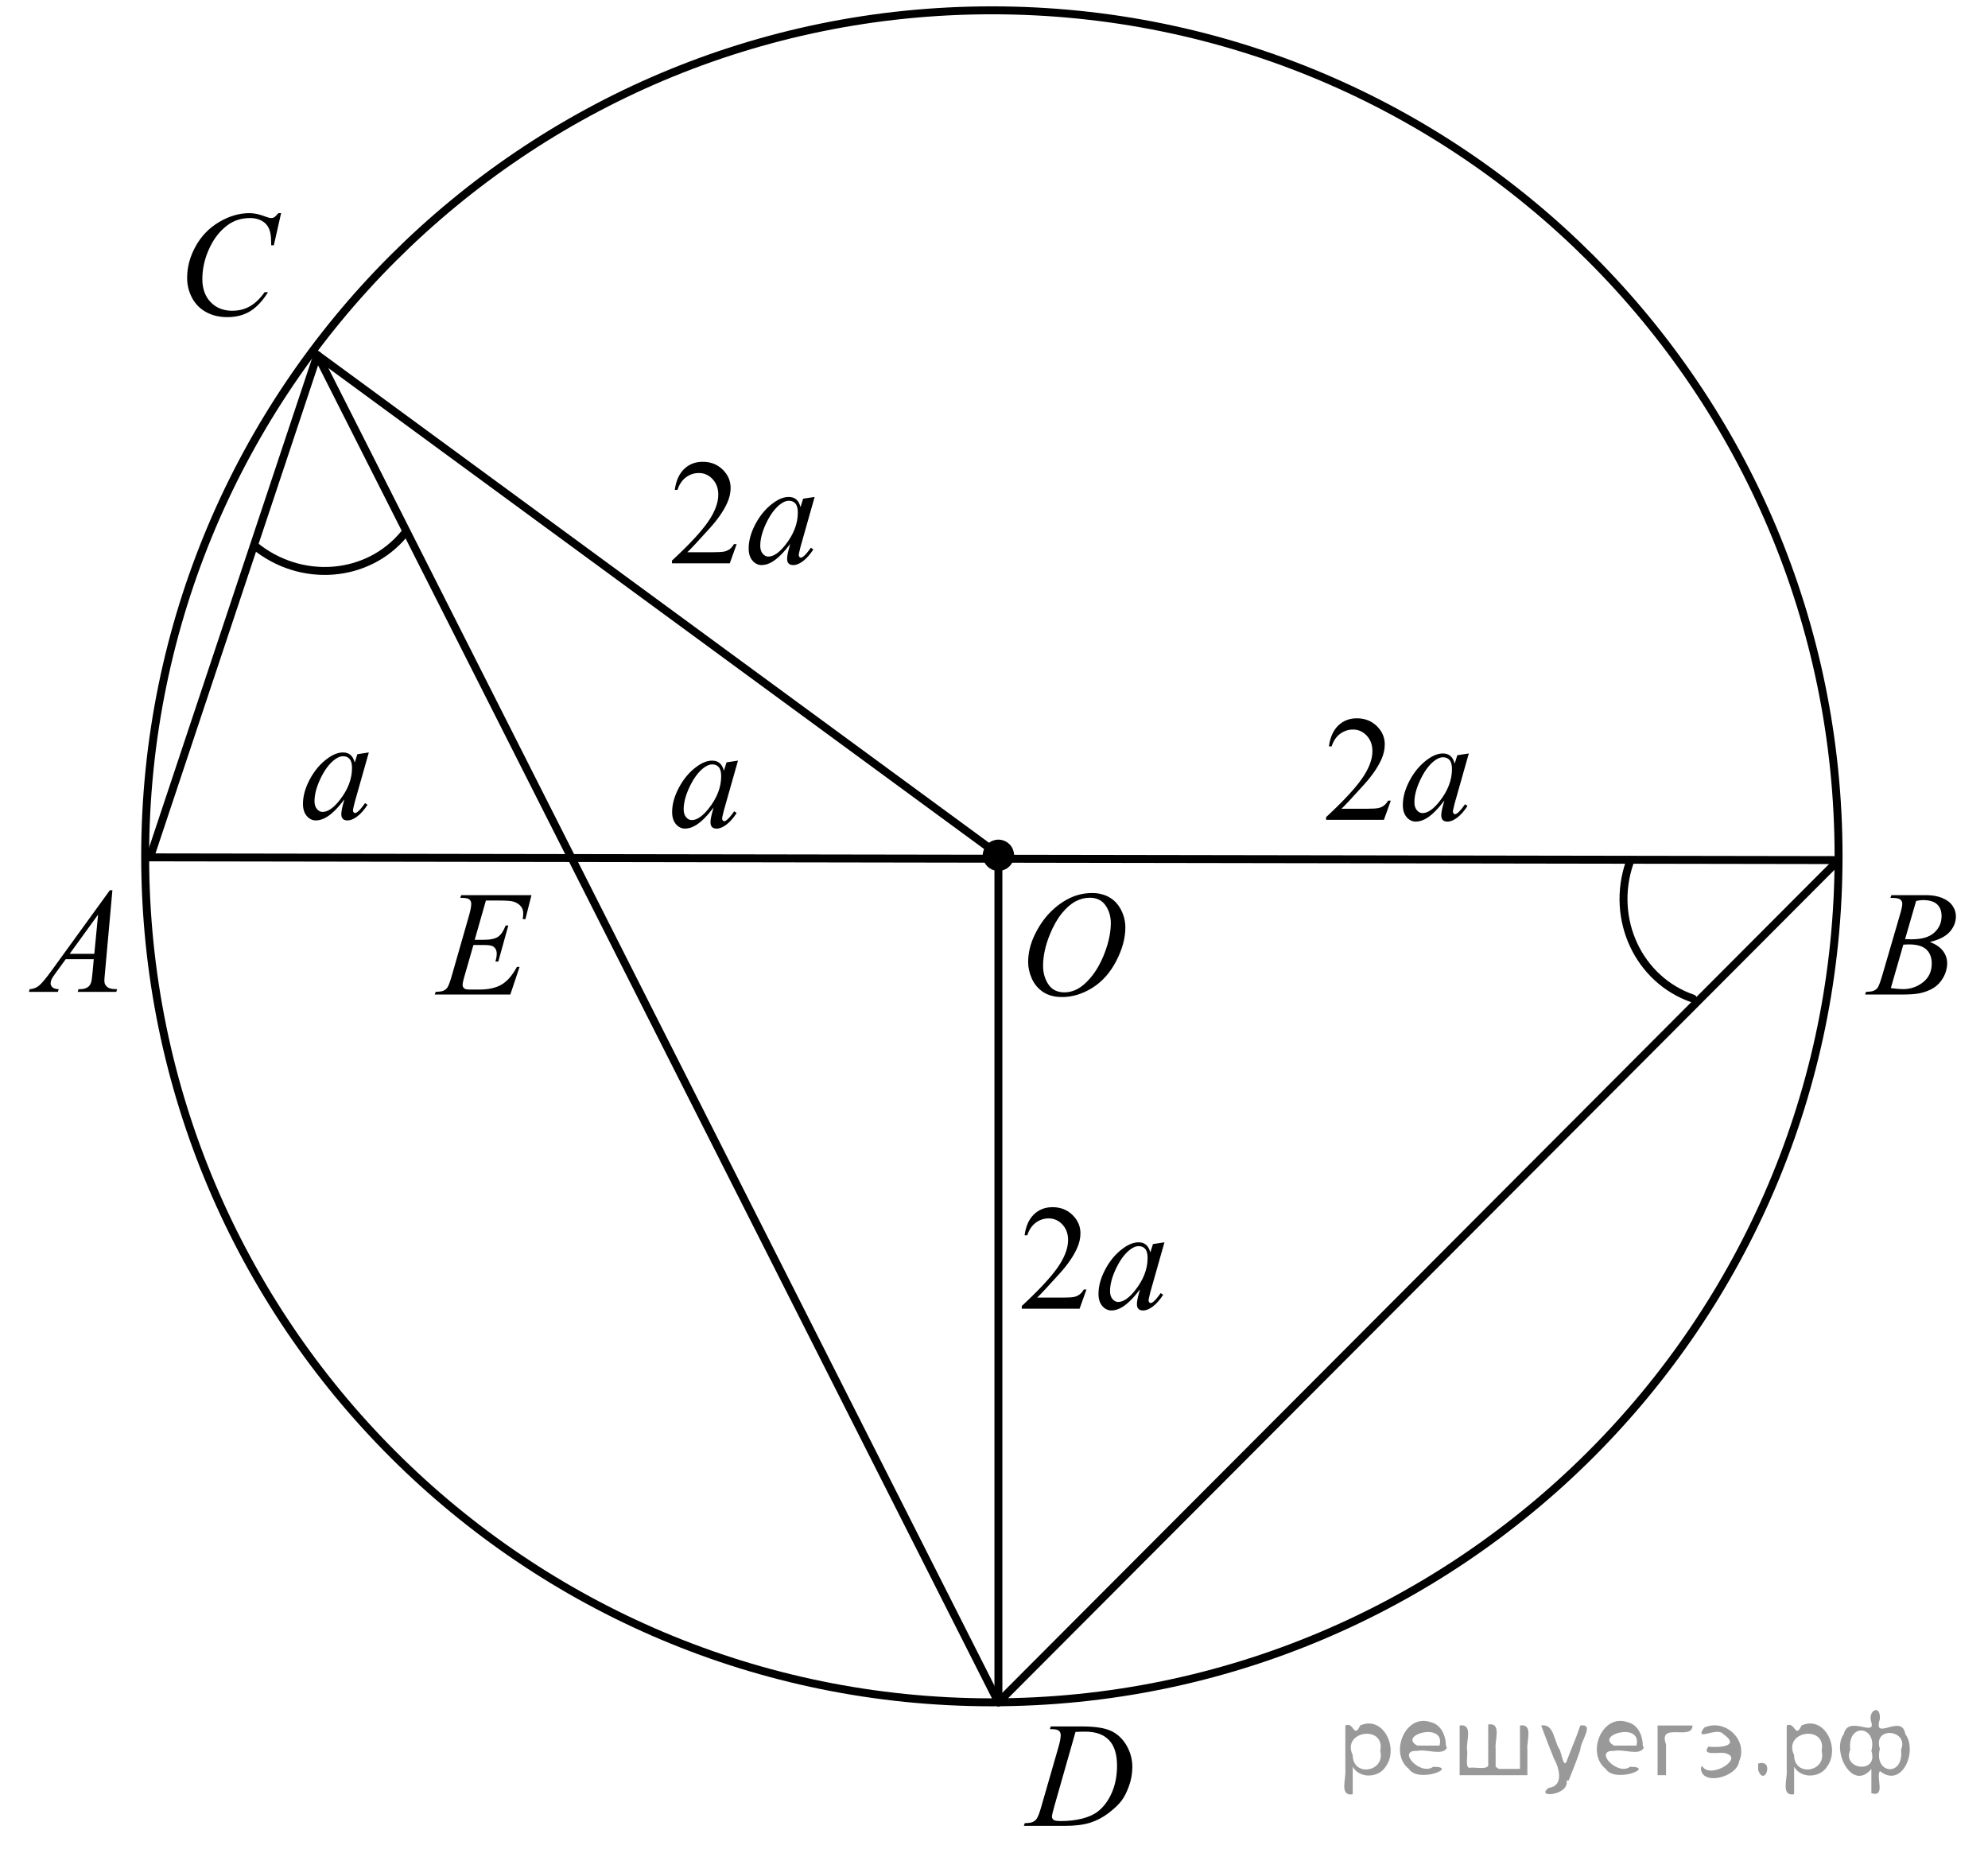 <?xml version="1.0" encoding="utf-8"?>
<!-- Generator: Adobe Illustrator 16.0.0, SVG Export Plug-In . SVG Version: 6.00 Build 0)  -->
<!DOCTYPE svg PUBLIC "-//W3C//DTD SVG 1.1//EN" "http://www.w3.org/Graphics/SVG/1.1/DTD/svg11.dtd">
<svg version="1.1" id="Слой_1" xmlns="http://www.w3.org/2000/svg" xmlns:xlink="http://www.w3.org/1999/xlink" x="0px" y="0px"
	 width="187.817px" height="175.059px" viewBox="0 0 187.817 175.059" enable-background="new 0 0 187.817 175.059"
	 xml:space="preserve">
<g>
	<g>
		<defs>
			<line id="SVGID_1_" x1="-14.77" y1="-110.271" x2="209.769" y2="-110.271"/>
		</defs>
		<clipPath id="SVGID_2_">
			<use xlink:href="#SVGID_1_"  overflow="visible"/>
		</clipPath>
	</g>
	<path fill-rule="evenodd" clip-rule="evenodd" d="M96.745-108.387"/>
</g>
<g>
	<g>
		<defs>
			<polyline id="SVGID_3_" points="-4.904,212.499 -4.904,212.499 59.245,212.499 			"/>
		</defs>
		<clipPath id="SVGID_4_">
			<use xlink:href="#SVGID_3_"  overflow="visible"/>
		</clipPath>
	</g>
	<g>
		<defs>
			<line id="SVGID_5_" x1="223.329" y1="212.252" x2="-36.342" y2="212.252"/>
		</defs>
		<clipPath id="SVGID_6_">
			<use xlink:href="#SVGID_5_"  overflow="visible"/>
		</clipPath>
	</g>
</g>
<g>
	<g>
		<defs>
			<polygon id="SVGID_7_" points="0,96.278 13.988,96.278 13.988,80.809 0,80.809 0,96.278 			"/>
		</defs>
		<clipPath id="SVGID_8_">
			<use xlink:href="#SVGID_7_"  overflow="visible"/>
		</clipPath>
		<g clip-path="url(#SVGID_8_)">
			<path d="M10.619,84.094l-0.703,7.811c-0.037,0.364-0.055,0.604-0.055,0.72c0,0.185,0.034,0.325,0.103,0.423
				c0.086,0.134,0.204,0.232,0.352,0.297c0.148,0.065,0.397,0.098,0.748,0.098l-0.075,0.256H7.341l0.075-0.256h0.157
				c0.296,0,0.537-0.064,0.724-0.194c0.132-0.088,0.235-0.233,0.308-0.437c0.05-0.143,0.098-0.479,0.144-1.011l0.109-1.19h-2.65
				l-0.942,1.295c-0.214,0.29-0.349,0.499-0.403,0.626c-0.054,0.127-0.082,0.246-0.082,0.356c0,0.148,0.059,0.275,0.177,0.381
				c0.119,0.106,0.314,0.164,0.587,0.174l-0.075,0.256H2.73l0.075-0.256c0.337-0.015,0.634-0.129,0.892-0.343
				c0.257-0.215,0.641-0.673,1.15-1.375l5.533-7.63H10.619z M9.267,86.399l-2.685,3.704h2.329L9.267,86.399z"/>
		</g>
	</g>
	<g>
		<defs>
			<polygon id="SVGID_9_" points="94.404,175.059 109.628,175.059 109.628,159.589 94.404,159.589 94.404,175.059 			"/>
		</defs>
		<clipPath id="SVGID_10_">
			<use xlink:href="#SVGID_9_"  overflow="visible"/>
		</clipPath>
		<g clip-path="url(#SVGID_10_)">
			<path d="M99.19,163.347l0.082-0.257h2.949c1.25,0,2.176,0.146,2.777,0.437s1.082,0.749,1.441,1.375
				c0.359,0.625,0.539,1.296,0.539,2.011c0,0.614-0.104,1.211-0.311,1.79s-0.441,1.044-0.701,1.392
				c-0.262,0.349-0.662,0.733-1.203,1.153s-1.127,0.73-1.758,0.932c-0.633,0.2-1.42,0.301-2.365,0.301H96.73l0.088-0.256
				c0.359-0.01,0.6-0.042,0.722-0.098c0.182-0.078,0.316-0.185,0.402-0.318c0.132-0.193,0.279-0.584,0.443-1.17l1.636-5.678
				c0.127-0.448,0.189-0.799,0.189-1.053c0-0.18-0.059-0.318-0.176-0.415c-0.119-0.098-0.352-0.146-0.695-0.146H99.19z
				 M101.608,163.609l-2.002,7.028c-0.15,0.526-0.225,0.852-0.225,0.977c0,0.073,0.023,0.146,0.07,0.215
				c0.049,0.068,0.113,0.115,0.195,0.138c0.117,0.042,0.309,0.063,0.572,0.063c0.713,0,1.375-0.075,1.986-0.225
				c0.611-0.15,1.111-0.373,1.502-0.669c0.555-0.429,0.998-1.02,1.328-1.772c0.332-0.752,0.498-1.608,0.498-2.568
				c0-1.085-0.254-1.892-0.764-2.42c-0.508-0.529-1.252-0.793-2.229-0.793C102.302,163.582,101.991,163.591,101.608,163.609z"/>
		</g>
	</g>
	<g>
		<defs>
			<polygon id="SVGID_11_" points="14.834,33.618 30.059,33.618 30.059,16.85 14.834,16.85 14.834,33.618 			"/>
		</defs>
		<clipPath id="SVGID_12_">
			<use xlink:href="#SVGID_11_"  overflow="visible"/>
		</clipPath>
		<g clip-path="url(#SVGID_12_)">
			<path d="M26.558,20.133l-0.688,3.042h-0.245l-0.027-0.763c-0.022-0.276-0.075-0.523-0.157-0.741
				c-0.082-0.217-0.204-0.405-0.368-0.564s-0.371-0.284-0.62-0.374c-0.25-0.09-0.527-0.135-0.832-0.135
				c-0.813,0-1.524,0.226-2.133,0.679c-0.777,0.577-1.386,1.393-1.826,2.445c-0.364,0.869-0.545,1.749-0.545,2.641
				c0,0.91,0.261,1.636,0.784,2.179s1.202,0.814,2.038,0.814c0.631,0,1.193-0.144,1.687-0.43c0.493-0.286,0.951-0.728,1.373-1.323
				h0.32c-0.5,0.808-1.054,1.402-1.663,1.784c-0.609,0.381-1.338,0.571-2.188,0.571c-0.754,0-1.422-0.16-2.003-0.481
				s-1.024-0.772-1.329-1.354c-0.305-0.582-0.457-1.208-0.457-1.878c0-1.025,0.27-2.023,0.811-2.993
				c0.541-0.97,1.282-1.732,2.225-2.286c0.942-0.555,1.893-0.832,2.852-0.832c0.45,0,0.954,0.108,1.513,0.326
				c0.245,0.092,0.422,0.139,0.531,0.139s0.205-0.023,0.286-0.069c0.082-0.047,0.218-0.178,0.409-0.396H26.558z"/>
		</g>
	</g>
	<g>
		<defs>
			<polygon id="SVGID_13_" points="173.777,96.539 187.766,96.539 187.766,81.068 173.777,81.068 173.777,96.539 			"/>
		</defs>
		<clipPath id="SVGID_14_">
			<use xlink:href="#SVGID_13_"  overflow="visible"/>
		</clipPath>
		<g clip-path="url(#SVGID_14_)">
			<path d="M178.596,84.818l0.096-0.257h3.306c0.556,0,1.051,0.088,1.485,0.264c0.436,0.176,0.761,0.42,0.978,0.733
				c0.216,0.314,0.324,0.646,0.324,0.997c0,0.54-0.192,1.028-0.577,1.465s-1.013,0.758-1.882,0.966
				c0.56,0.213,0.972,0.494,1.236,0.845c0.264,0.351,0.396,0.736,0.396,1.156c0,0.467-0.118,0.912-0.354,1.337
				c-0.237,0.425-0.541,0.755-0.912,0.99s-0.818,0.408-1.342,0.519c-0.374,0.079-0.956,0.118-1.749,0.118h-3.395l0.089-0.256
				c0.355-0.01,0.597-0.044,0.725-0.104c0.182-0.078,0.312-0.182,0.389-0.312c0.109-0.175,0.255-0.577,0.438-1.204l1.659-5.686
				c0.142-0.479,0.212-0.816,0.212-1.011c0-0.171-0.063-0.306-0.188-0.405c-0.125-0.099-0.363-0.148-0.714-0.148
				C178.737,84.825,178.664,84.823,178.596,84.818z M178.637,93.342c0.492,0.064,0.877,0.097,1.154,0.097
				c0.711,0,1.34-0.217,1.889-0.65s0.823-1.022,0.823-1.766c0-0.568-0.17-1.011-0.509-1.33c-0.34-0.318-0.887-0.478-1.643-0.478
				c-0.146,0-0.323,0.007-0.533,0.021L178.637,93.342z M179.982,88.717c0.296,0.009,0.51,0.014,0.642,0.014
				c0.947,0,1.652-0.209,2.114-0.627s0.693-0.94,0.693-1.568c0-0.476-0.142-0.846-0.424-1.111s-0.732-0.398-1.352-0.398
				c-0.164,0-0.374,0.028-0.629,0.084L179.982,88.717z"/>
		</g>
	</g>
	<g>
		<defs>
			<polygon id="SVGID_15_" points="94.404,97.839 109.628,97.839 109.628,81.068 94.404,81.068 94.404,97.839 			"/>
		</defs>
		<clipPath id="SVGID_16_">
			<use xlink:href="#SVGID_15_"  overflow="visible"/>
		</clipPath>
		<g clip-path="url(#SVGID_16_)">
			<path d="M103.179,84.361c0.613,0,1.156,0.136,1.629,0.405c0.473,0.271,0.842,0.67,1.111,1.199c0.268,0.528,0.4,1.077,0.4,1.646
				c0,1.007-0.287,2.063-0.861,3.17s-1.326,1.95-2.252,2.532c-0.928,0.582-1.885,0.873-2.875,0.873c-0.715,0-1.311-0.16-1.79-0.481
				s-0.833-0.745-1.063-1.271s-0.344-1.037-0.344-1.531c0-0.878,0.208-1.745,0.624-2.602c0.416-0.857,0.912-1.573,1.489-2.148
				c0.576-0.575,1.191-1.017,1.846-1.326S102.442,84.361,103.179,84.361z M102.946,84.805c-0.453,0-0.898,0.114-1.332,0.344
				c-0.434,0.229-0.863,0.603-1.291,1.122c-0.426,0.52-0.811,1.2-1.151,2.04c-0.418,1.035-0.627,2.012-0.627,2.932
				c0,0.655,0.166,1.236,0.497,1.742c0.332,0.506,0.842,0.759,1.527,0.759c0.412,0,0.818-0.104,1.217-0.312
				c0.396-0.208,0.811-0.563,1.242-1.067c0.541-0.633,0.996-1.44,1.363-2.422s0.553-1.897,0.553-2.747
				c0-0.628-0.166-1.184-0.498-1.666S103.614,84.805,102.946,84.805z"/>
		</g>
	</g>
	<g>
		<defs>
			<polygon id="SVGID_17_" points="38.646,96.539 53.87,96.539 53.87,81.068 38.646,81.068 38.646,96.539 			"/>
		</defs>
		<clipPath id="SVGID_18_">
			<use xlink:href="#SVGID_17_"  overflow="visible"/>
		</clipPath>
		<g clip-path="url(#SVGID_18_)">
			<path d="M45.906,85.067l-1.057,3.711h0.866c0.618,0,1.065-0.096,1.342-0.287c0.277-0.191,0.516-0.546,0.715-1.063h0.252
				l-0.947,3.406h-0.272c0.082-0.286,0.123-0.53,0.123-0.733c0-0.198-0.04-0.358-0.119-0.479c-0.08-0.119-0.189-0.208-0.327-0.266
				c-0.139-0.059-0.431-0.087-0.876-0.087h-0.879l-0.893,3.108c-0.086,0.301-0.129,0.529-0.129,0.686c0,0.12,0.057,0.227,0.17,0.319
				c0.077,0.064,0.27,0.097,0.579,0.097h0.818c0.886,0,1.595-0.159,2.129-0.478c0.534-0.319,1.012-0.873,1.434-1.662h0.252
				l-0.873,2.61h-7.141l0.088-0.256c0.354-0.01,0.593-0.042,0.716-0.098c0.182-0.083,0.313-0.188,0.395-0.318
				c0.123-0.189,0.268-0.586,0.436-1.19l1.622-5.664c0.127-0.457,0.191-0.806,0.191-1.046c0-0.176-0.061-0.313-0.181-0.412
				c-0.121-0.099-0.355-0.148-0.706-0.148h-0.143l0.082-0.257h6.637l-0.572,2.265h-0.252c0.032-0.212,0.047-0.39,0.047-0.533
				c0-0.244-0.059-0.45-0.177-0.616c-0.155-0.212-0.379-0.374-0.675-0.484c-0.218-0.083-0.72-0.125-1.506-0.125H45.906z"/>
		</g>
	</g>
	<g>
		<defs>
			<polygon id="SVGID_19_" points="122.64,81.329 141.703,81.329 141.703,64.559 122.64,64.559 122.64,81.329 			"/>
		</defs>
		<clipPath id="SVGID_20_">
			<use xlink:href="#SVGID_19_"  overflow="visible"/>
		</clipPath>
		<g clip-path="url(#SVGID_20_)">
			<path d="M131.393,75.639l-0.648,1.809h-5.46V77.19c1.605-1.487,2.736-2.702,3.392-3.644c0.655-0.942,0.983-1.805,0.983-2.585
				c0-0.596-0.18-1.085-0.539-1.469s-0.79-0.575-1.29-0.575c-0.455,0-0.863,0.135-1.226,0.405c-0.361,0.271-0.629,0.666-0.802,1.188
				h-0.253c0.114-0.854,0.406-1.511,0.877-1.968c0.472-0.457,1.06-0.686,1.765-0.686c0.751,0,1.378,0.244,1.881,0.734
				c0.503,0.489,0.754,1.066,0.754,1.731c0,0.477-0.109,0.952-0.327,1.428c-0.337,0.748-0.883,1.54-1.639,2.376
				c-1.133,1.257-1.841,2.015-2.123,2.273h2.417c0.491,0,0.836-0.019,1.034-0.056c0.197-0.037,0.376-0.112,0.535-0.226
				s0.298-0.273,0.417-0.481H131.393z"/>
		</g>
		<g clip-path="url(#SVGID_20_)">
			<path d="M138.766,71.177l-1.331,4.697l-0.15,0.631c-0.014,0.061-0.021,0.111-0.021,0.152c0,0.074,0.023,0.139,0.068,0.194
				c0.036,0.041,0.082,0.063,0.137,0.063c0.06,0,0.137-0.037,0.232-0.111c0.177-0.134,0.414-0.411,0.71-0.831l0.231,0.166
				c-0.313,0.48-0.637,0.847-0.969,1.099c-0.332,0.251-0.64,0.377-0.922,0.377c-0.195,0-0.343-0.05-0.44-0.148
				c-0.098-0.1-0.146-0.244-0.146-0.434c0-0.226,0.05-0.523,0.15-0.894l0.144-0.52c-0.597,0.79-1.145,1.342-1.646,1.656
				c-0.359,0.226-0.712,0.339-1.058,0.339c-0.333,0-0.619-0.14-0.86-0.419s-0.361-0.664-0.361-1.153c0-0.734,0.217-1.51,0.651-2.325
				c0.435-0.814,0.986-1.468,1.655-1.957c0.523-0.388,1.017-0.582,1.481-0.582c0.277,0,0.509,0.074,0.692,0.222
				c0.185,0.148,0.324,0.393,0.42,0.734l0.246-0.79L138.766,71.177z M136.336,71.537c-0.292,0-0.601,0.139-0.929,0.416
				c-0.464,0.393-0.877,0.975-1.238,1.746c-0.362,0.771-0.543,1.469-0.543,2.092c0,0.314,0.077,0.563,0.232,0.745
				c0.154,0.183,0.332,0.273,0.532,0.273c0.496,0,1.035-0.371,1.617-1.115c0.778-0.988,1.167-2.002,1.167-3.042
				c0-0.393-0.074-0.677-0.225-0.852C136.8,71.625,136.595,71.537,136.336,71.537z"/>
		</g>
	</g>
	<g>
		<defs>
			<polygon id="SVGID_21_" points="60.832,57.083 79.896,57.083 79.896,40.313 60.832,40.313 60.832,57.083 			"/>
		</defs>
		<clipPath id="SVGID_22_">
			<use xlink:href="#SVGID_21_"  overflow="visible"/>
		</clipPath>
		<g clip-path="url(#SVGID_22_)">
			<path d="M69.593,51.406l-0.648,1.809h-5.461v-0.257c1.606-1.487,2.737-2.702,3.393-3.644c0.655-0.942,0.983-1.805,0.983-2.585
				c0-0.596-0.18-1.085-0.539-1.469c-0.36-0.384-0.79-0.575-1.291-0.575c-0.455,0-0.863,0.135-1.225,0.405s-0.629,0.666-0.802,1.188
				H63.75c0.114-0.854,0.406-1.511,0.877-1.968c0.471-0.457,1.059-0.686,1.764-0.686c0.751,0,1.378,0.244,1.881,0.734
				c0.502,0.489,0.754,1.066,0.754,1.731c0,0.477-0.109,0.952-0.328,1.428c-0.336,0.748-0.883,1.54-1.638,2.376
				c-1.133,1.257-1.841,2.015-2.123,2.273h2.416c0.492,0,0.836-0.019,1.034-0.056c0.198-0.037,0.376-0.112,0.536-0.226
				c0.159-0.113,0.298-0.273,0.416-0.481H69.593z"/>
		</g>
		<g clip-path="url(#SVGID_22_)">
			<path d="M76.964,46.944l-1.331,4.697l-0.15,0.631c-0.014,0.061-0.021,0.111-0.021,0.152c0,0.074,0.022,0.139,0.068,0.194
				c0.036,0.041,0.082,0.063,0.136,0.063c0.059,0,0.137-0.037,0.232-0.111c0.178-0.134,0.414-0.411,0.71-0.831l0.232,0.166
				c-0.314,0.48-0.637,0.847-0.97,1.099c-0.332,0.251-0.639,0.377-0.921,0.377c-0.196,0-0.342-0.05-0.44-0.148
				c-0.098-0.1-0.147-0.244-0.147-0.434c0-0.226,0.05-0.523,0.15-0.894l0.143-0.52c-0.596,0.79-1.145,1.342-1.645,1.656
				c-0.359,0.226-0.712,0.339-1.058,0.339c-0.332,0-0.619-0.14-0.86-0.419s-0.362-0.664-0.362-1.153c0-0.734,0.217-1.51,0.652-2.325
				c0.435-0.814,0.986-1.468,1.655-1.957c0.523-0.388,1.017-0.582,1.481-0.582c0.277,0,0.508,0.074,0.692,0.222
				c0.185,0.148,0.324,0.393,0.42,0.734l0.246-0.79L76.964,46.944z M74.535,47.305c-0.292,0-0.601,0.139-0.929,0.416
				c-0.464,0.393-0.877,0.975-1.239,1.746s-0.542,1.469-0.542,2.092c0,0.314,0.077,0.563,0.232,0.745s0.332,0.273,0.532,0.273
				c0.496,0,1.035-0.371,1.618-1.115c0.778-0.988,1.167-2.002,1.167-3.042c0-0.393-0.075-0.677-0.225-0.852
				C74.999,47.393,74.794,47.305,74.535,47.305z"/>
		</g>
	</g>
	<g>
		<defs>
			<polygon id="SVGID_23_" points="93.884,127.479 112.945,127.479 112.945,110.708 93.884,110.708 93.884,127.479 			"/>
		</defs>
		<clipPath id="SVGID_24_">
			<use xlink:href="#SVGID_23_"  overflow="visible"/>
		</clipPath>
		<g clip-path="url(#SVGID_24_)">
			<path d="M102.642,121.819l-0.648,1.809h-5.461v-0.257c1.606-1.486,2.736-2.702,3.393-3.644c0.654-0.942,0.982-1.805,0.982-2.585
				c0-0.596-0.18-1.085-0.539-1.469s-0.789-0.575-1.29-0.575c-0.455,0-0.863,0.135-1.225,0.405s-0.629,0.666-0.802,1.188h-0.253
				c0.114-0.854,0.406-1.511,0.877-1.968c0.471-0.457,1.059-0.686,1.765-0.686c0.75,0,1.377,0.244,1.881,0.734
				c0.502,0.489,0.754,1.066,0.754,1.731c0,0.477-0.109,0.952-0.328,1.428c-0.336,0.748-0.883,1.54-1.639,2.376
				c-1.132,1.257-1.84,2.015-2.122,2.273h2.417c0.49,0,0.836-0.019,1.033-0.056s0.377-0.112,0.535-0.226
				c0.16-0.113,0.299-0.273,0.418-0.481H102.642z"/>
		</g>
		<g clip-path="url(#SVGID_24_)">
			<path d="M110.012,117.357l-1.331,4.697l-0.15,0.631c-0.014,0.061-0.021,0.111-0.021,0.152c0,0.074,0.023,0.139,0.068,0.194
				c0.036,0.041,0.082,0.063,0.137,0.063c0.06,0,0.137-0.037,0.232-0.111c0.177-0.134,0.414-0.411,0.71-0.831l0.231,0.166
				c-0.313,0.48-0.637,0.847-0.969,1.099c-0.332,0.251-0.64,0.377-0.922,0.377c-0.195,0-0.343-0.05-0.44-0.148
				c-0.098-0.1-0.146-0.244-0.146-0.434c0-0.226,0.05-0.523,0.15-0.894l0.144-0.52c-0.597,0.79-1.145,1.342-1.646,1.656
				c-0.359,0.226-0.712,0.339-1.058,0.339c-0.333,0-0.619-0.14-0.86-0.419s-0.361-0.664-0.361-1.153c0-0.734,0.217-1.51,0.651-2.325
				c0.435-0.814,0.986-1.468,1.655-1.957c0.523-0.388,1.017-0.582,1.481-0.582c0.277,0,0.509,0.074,0.692,0.222
				c0.185,0.148,0.324,0.393,0.42,0.734l0.246-0.79L110.012,117.357z M107.582,117.718c-0.292,0-0.601,0.139-0.929,0.416
				c-0.464,0.393-0.877,0.975-1.238,1.746c-0.362,0.771-0.543,1.469-0.543,2.092c0,0.314,0.077,0.563,0.232,0.745
				c0.154,0.183,0.332,0.273,0.532,0.273c0.496,0,1.035-0.371,1.617-1.115c0.778-0.988,1.167-2.002,1.167-3.042
				c0-0.393-0.074-0.677-0.225-0.852C108.046,117.806,107.841,117.718,107.582,117.718z"/>
		</g>
	</g>
	<g>
		<defs>
			<polygon id="SVGID_25_" points="60.832,81.979 73.519,81.979 73.519,69.108 60.832,69.108 60.832,81.979 			"/>
		</defs>
		<clipPath id="SVGID_26_">
			<use xlink:href="#SVGID_25_"  overflow="visible"/>
		</clipPath>
		<g clip-path="url(#SVGID_26_)">
			<path d="M69.722,71.852l-1.329,4.687l-0.15,0.629c-0.014,0.061-0.021,0.111-0.021,0.152c0,0.074,0.022,0.139,0.068,0.193
				c0.036,0.042,0.082,0.063,0.136,0.063c0.059,0,0.136-0.037,0.231-0.11c0.177-0.134,0.414-0.41,0.709-0.83l0.231,0.166
				c-0.313,0.479-0.636,0.845-0.968,1.096s-0.638,0.377-0.92,0.377c-0.195,0-0.342-0.05-0.439-0.148
				c-0.098-0.1-0.146-0.243-0.146-0.433c0-0.226,0.05-0.522,0.15-0.892l0.143-0.519c-0.595,0.788-1.143,1.339-1.642,1.652
				c-0.359,0.226-0.711,0.339-1.056,0.339c-0.332,0-0.618-0.14-0.858-0.418c-0.241-0.279-0.361-0.663-0.361-1.151
				c0-0.732,0.217-1.506,0.651-2.319c0.434-0.813,0.984-1.464,1.652-1.952c0.522-0.388,1.015-0.581,1.479-0.581
				c0.277,0,0.508,0.074,0.692,0.221c0.184,0.148,0.324,0.393,0.419,0.733l0.245-0.788L69.722,71.852z M67.296,72.211
				c-0.291,0-0.6,0.139-0.927,0.415c-0.463,0.392-0.875,0.972-1.237,1.742c-0.361,0.77-0.542,1.465-0.542,2.087
				c0,0.313,0.077,0.562,0.231,0.743c0.154,0.183,0.332,0.273,0.532,0.273c0.495,0,1.033-0.371,1.615-1.113
				c0.777-0.986,1.166-1.998,1.166-3.034c0-0.392-0.075-0.676-0.225-0.851S67.555,72.211,67.296,72.211z"/>
		</g>
	</g>
	<g>
		<defs>
			<polygon id="SVGID_27_" points="25.96,81.199 38.646,81.199 38.646,68.329 25.96,68.329 25.96,81.199 			"/>
		</defs>
		<clipPath id="SVGID_28_">
			<use xlink:href="#SVGID_27_"  overflow="visible"/>
		</clipPath>
		<g clip-path="url(#SVGID_28_)">
			<path d="M34.845,71.08l-1.329,4.687l-0.15,0.629c-0.014,0.061-0.021,0.111-0.021,0.152c0,0.074,0.022,0.139,0.068,0.193
				c0.036,0.042,0.082,0.063,0.136,0.063c0.059,0,0.136-0.037,0.231-0.11c0.177-0.134,0.414-0.41,0.709-0.83l0.231,0.166
				c-0.313,0.479-0.636,0.845-0.968,1.096s-0.638,0.377-0.92,0.377c-0.195,0-0.342-0.05-0.439-0.148
				c-0.098-0.1-0.146-0.243-0.146-0.433c0-0.226,0.05-0.522,0.15-0.892l0.143-0.519c-0.595,0.788-1.143,1.339-1.642,1.652
				c-0.359,0.226-0.711,0.339-1.056,0.339c-0.332,0-0.618-0.14-0.858-0.418c-0.241-0.279-0.361-0.663-0.361-1.151
				c0-0.732,0.217-1.506,0.651-2.319c0.434-0.813,0.984-1.464,1.652-1.952c0.522-0.388,1.015-0.581,1.479-0.581
				c0.277,0,0.508,0.074,0.692,0.221c0.184,0.148,0.324,0.393,0.419,0.733l0.245-0.788L34.845,71.08z M32.419,71.439
				c-0.291,0-0.6,0.139-0.927,0.415c-0.463,0.392-0.875,0.972-1.237,1.742c-0.361,0.77-0.542,1.465-0.542,2.087
				c0,0.313,0.077,0.562,0.231,0.743c0.154,0.183,0.332,0.273,0.532,0.273c0.495,0,1.033-0.371,1.615-1.113
				c0.777-0.986,1.166-1.998,1.166-3.034c0-0.392-0.075-0.676-0.225-0.851S32.678,71.439,32.419,71.439z"/>
		</g>
	</g>
	<g>
		<defs>
			<rect id="SVGID_29_" x="0.442" width="187.375" height="174.564"/>
		</defs>
		<clipPath id="SVGID_30_">
			<use xlink:href="#SVGID_29_"  overflow="visible"/>
		</clipPath>
		<g clip-path="url(#SVGID_30_)">
		</g>
	</g>
	<path fill="none" stroke="#000000" stroke-width="0.75" stroke-linecap="round" stroke-linejoin="round" stroke-miterlimit="8" d="
		M93.707,0.975c-44.181,0-79.992,35.778-79.992,79.919c0,44.139,35.812,79.917,79.992,79.917s79.992-35.778,79.992-79.917
		C173.699,36.753,137.888,0.975,93.707,0.975L93.707,0.975z"/>
	
		<line fill="none" stroke="#000000" stroke-width="0.75" stroke-linecap="round" stroke-linejoin="round" stroke-miterlimit="8" x1="14.171" y1="80.991" x2="173.699" y2="81.25"/>
	<path fill-rule="evenodd" clip-rule="evenodd" d="M94.325,79.691c-0.61,0-1.105,0.493-1.105,1.104c0,0.61,0.495,1.104,1.105,1.104
		s1.105-0.494,1.105-1.104C95.431,80.185,94.936,79.691,94.325,79.691L94.325,79.691z"/>
	<path fill="none" stroke="#000000" stroke-width="0.75" stroke-linecap="round" stroke-linejoin="round" stroke-miterlimit="8" d="
		M94.325,79.691c-0.61,0-1.105,0.493-1.105,1.104c0,0.61,0.495,1.104,1.105,1.104s1.105-0.494,1.105-1.104
		C95.431,80.185,94.936,79.691,94.325,79.691L94.325,79.691z"/>
	
		<line fill="none" stroke="#000000" stroke-width="0.75" stroke-linecap="round" stroke-linejoin="round" stroke-miterlimit="8" x1="94.325" y1="80.991" x2="94.325" y2="160.811"/>
	
		<line fill="none" stroke="#000000" stroke-width="0.75" stroke-linecap="round" stroke-linejoin="round" stroke-miterlimit="8" x1="94.325" y1="160.811" x2="29.98" y2="33.541"/>
	
		<line fill="none" stroke="#000000" stroke-width="0.75" stroke-linecap="round" stroke-linejoin="round" stroke-miterlimit="8" x1="14.171" y1="80.991" x2="29.98" y2="33.541"/>
	
		<line fill="none" stroke="#000000" stroke-width="0.75" stroke-linecap="round" stroke-linejoin="round" stroke-miterlimit="8" x1="29.98" y1="33.541" x2="94.325" y2="80.73"/>
	<path fill="none" stroke="#000000" stroke-width="0.75" stroke-linecap="round" stroke-linejoin="round" stroke-miterlimit="8" d="
		M38.184,50.443c-3.446,4.188-9.772,4.679-14.13,1.099"/>
	<path fill="none" stroke="#000000" stroke-width="0.75" stroke-linecap="round" stroke-linejoin="round" stroke-miterlimit="8" d="
		M159.938,94.331c-5.133-1.758-7.811-7.505-5.981-12.836"/>
	
		<line fill="none" stroke="#000000" stroke-width="0.75" stroke-linecap="round" stroke-linejoin="round" stroke-miterlimit="8" x1="94.325" y1="160.811" x2="173.699" y2="81.25"/>
</g>
<g>
</g>
<g>
</g>
<g>
</g>
<g>
</g>
<g>
</g>
<g style="stroke:none;fill:#000;fill-opacity:0.4" > <path d="m 127.8,167.0 c 0,0.8 0,1.6 0,2.5 -1.3,0.2 -0.6,-1.5 -0.7,-2.3 0,-1.4 0,-2.8 0,-4.2 0.8,-0.4 0.8,1.3 1.4,0.0 2.2,-1.0 3.7,2.2 2.4,3.9 -0.6,1.0 -2.4,1.2 -3.1,0.0 z m 2.6,-1.6 c 0.5,-2.5 -3.7,-1.9 -2.6,0.4 0.0,2.1 3.1,1.6 2.6,-0.4 z" /> <path d="m 136.7,165.1 c -0.4,0.8 -1.9,0.1 -2.8,0.3 -2.0,-0.1 0.3,2.4 1.5,1.5 2.5,0.0 -1.4,1.6 -2.3,0.2 -1.9,-1.5 -0.3,-5.3 2.1,-4.4 0.9,0.2 1.4,1.2 1.4,2.2 z m -0.7,-0.2 c 0.6,-2.3 -4.0,-1.0 -2.1,0.0 0.7,0 1.4,-0.0 2.1,-0.0 z" /> <path d="m 141.6,167.1 c 0.6,0 1.3,0 2.0,0 0,-1.3 0,-2.7 0,-4.1 1.3,-0.2 0.6,1.5 0.7,2.3 0,0.8 0,1.6 0,2.4 -2.1,0 -4.2,0 -6.4,0 0,-1.5 0,-3.1 0,-4.7 1.3,-0.2 0.6,1.5 0.7,2.3 0.1,0.5 -0.2,1.6 0.2,1.7 0.5,-0.1 1.6,0.2 1.8,-0.2 0,-1.3 0,-2.6 0,-3.9 1.3,-0.2 0.6,1.5 0.7,2.3 0,0.5 0,1.1 0,1.7 z" /> <path d="m 148.0,168.2 c 0.3,1.4 -3.0,1.7 -1.7,0.7 1.5,-0.2 1.0,-1.9 0.5,-2.8 -0.4,-1.0 -0.8,-2.0 -1.2,-3.1 1.2,-0.2 1.2,1.4 1.7,2.2 0.2,0.2 0.4,1.9 0.7,1.2 0.4,-1.1 0.9,-2.2 1.3,-3.4 1.4,-0.2 0.0,1.5 -0.0,2.3 -0.3,0.9 -0.7,1.9 -1.1,2.9 z" /> <path d="m 155.3,165.1 c -0.4,0.8 -1.9,0.1 -2.8,0.3 -2.0,-0.1 0.3,2.4 1.5,1.5 2.5,0.0 -1.4,1.6 -2.3,0.2 -1.9,-1.5 -0.3,-5.3 2.1,-4.4 0.9,0.2 1.4,1.2 1.4,2.2 z m -0.7,-0.2 c 0.6,-2.3 -4.0,-1.0 -2.1,0.0 0.7,0 1.4,-0.0 2.1,-0.0 z" /> <path d="m 156.6,167.7 c 0,-1.5 0,-3.1 0,-4.7 1.1,0 2.2,0 3.3,0 0.0,1.5 -3.3,-0.4 -2.5,1.8 0,0.9 0,1.9 0,2.9 -0.2,0 -0.5,0 -0.7,0 z" /> <path d="m 160.8,166.8 c 0.7,1.4 4.2,-0.8 2.1,-1.2 -0.5,-0.1 -2.2,0.3 -1.5,-0.6 1.0,0.1 3.1,0.0 1.4,-1.2 -0.6,-0.7 -2.8,0.8 -1.8,-0.6 2.0,-0.9 4.2,1.2 3.3,3.2 -0.2,1.5 -3.5,2.3 -3.6,0.7 l 0,-0.1 0,-0.0 0,0 z" /> <path d="m 166.1,166.6 c 1.6,-0.5 0.6,2.3 -0.0,0.6 -0.0,-0.2 0.0,-0.4 0.0,-0.6 z" /> <path d="m 169.5,167.0 c 0,0.8 0,1.6 0,2.5 -1.3,0.2 -0.6,-1.5 -0.7,-2.3 0,-1.4 0,-2.8 0,-4.2 0.8,-0.4 0.8,1.3 1.4,0.0 2.2,-1.0 3.7,2.2 2.4,3.9 -0.6,1.0 -2.4,1.2 -3.1,0.0 z m 2.6,-1.6 c 0.5,-2.5 -3.7,-1.9 -2.6,0.4 0.0,2.1 3.1,1.6 2.6,-0.4 z" /> <path d="m 174.8,165.3 c -0.8,1.9 2.7,2.3 2.0,0.1 0.6,-2.4 -2.3,-2.7 -2.0,-0.1 z m 2.0,4.2 c 0,-0.8 0,-1.6 0,-2.4 -1.8,2.2 -3.8,-1.7 -2.6,-3.3 0.4,-1.8 3.0,0.3 2.6,-1.1 -0.4,-1.1 0.9,-1.8 0.8,-0.3 -0.7,2.2 2.1,-0.6 2.4,1.4 1.2,1.6 -0.3,5.2 -2.4,3.5 -0.4,0.6 0.6,2.5 -0.8,2.1 z m 2.8,-4.2 c 0.8,-1.9 -2.7,-2.3 -2.0,-0.1 -0.6,2.4 2.3,2.7 2.0,0.1 z" /> </g></svg>

<!--File created and owned by https://sdamgia.ru. Copying is prohibited. All rights reserved.-->
